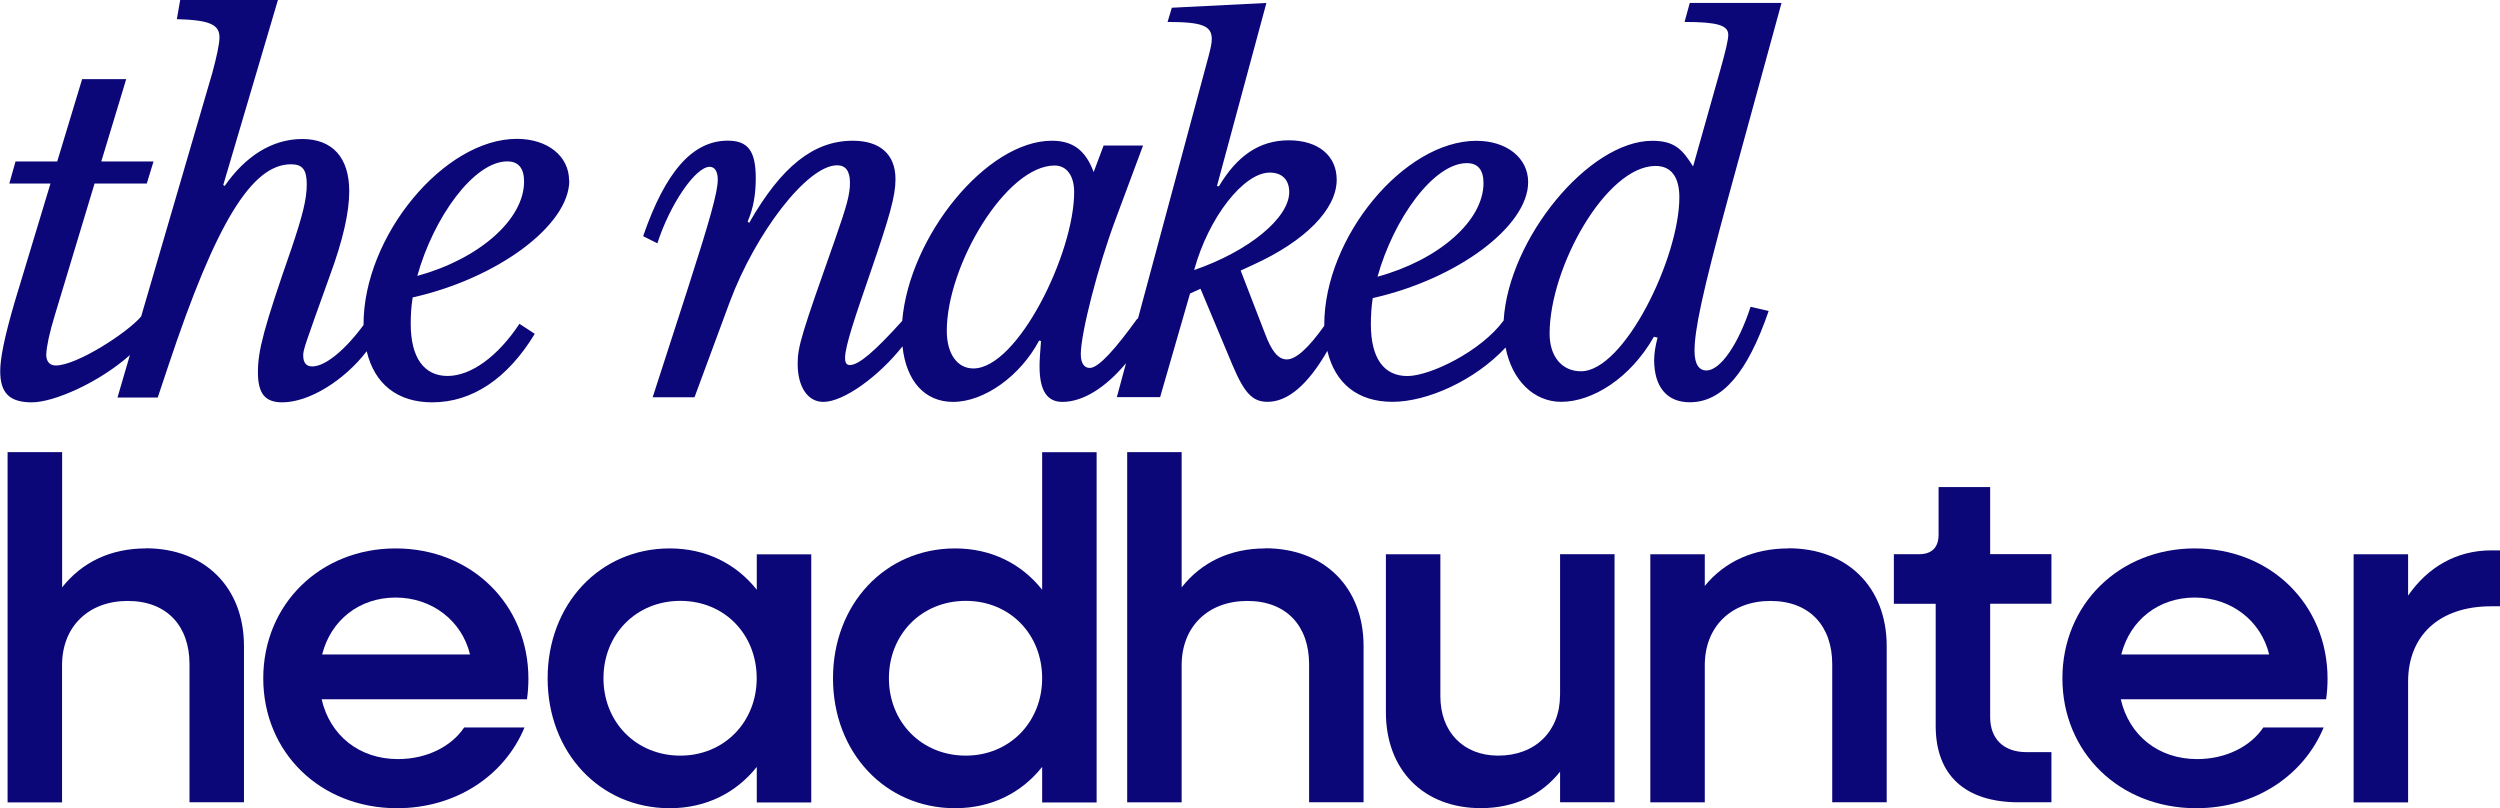 <?xml version="1.0" encoding="UTF-8"?>
<svg id="Layer_1" xmlns="http://www.w3.org/2000/svg" version="1.1" viewBox="0 0 346.04 111.87">
  <!-- Generator: Adobe Illustrator 29.3.1, SVG Export Plug-In . SVG Version: 2.1.0 Build 151)  -->
  <path d="M78.77,24.99c0-3.38-2.98-5.77-7.23-5.77-10.08,0-21.22,13.46-21.22,25.66,0,.04,0,.07,0,.11-2.61,3.54-5.33,5.73-7.09,5.73-.86,0-1.26-.53-1.26-1.52,0-.8.2-1.33,3.65-10.94,1.86-5.04,2.72-8.88,2.72-11.8,0-4.64-2.32-7.22-6.5-7.22s-7.89,2.39-10.74,6.5l-.2-.13L38.47,0h-13.53l-.46,2.65c4.51.13,5.9.73,5.9,2.52,0,.93-.4,2.72-.99,4.91l-9.85,33.72c-1.85,2.21-8.9,6.79-11.82,6.79-.99,0-1.32-.73-1.32-1.52.07-1.26.46-3.05,1.19-5.44l5.5-18.23h7.23l.93-3.05h-7.23l3.45-11.4h-6.1l-3.45,11.4H2.15l-.86,3.05h5.7l-4.91,16.24C.56,46.81.03,49.66.03,51.38c0,3.05,1.32,4.31,4.38,4.31s9.28-2.73,13.57-6.54l-1.72,5.88h5.57l1.53-4.58c6.5-19.49,11.47-27.71,16.91-27.71,1.59,0,2.19.73,2.19,2.79s-.6,4.38-2.12,8.88c-3.85,11.07-4.64,14.12-4.64,17.1s.99,4.18,3.38,4.18c3.73,0,8.57-3.04,11.68-7.07,1.07,4.52,4.24,7.07,9.07,7.07,5.5,0,10.41-3.25,14.19-9.48l-2.12-1.39c-2.98,4.51-6.7,7.22-9.95,7.22s-5.1-2.52-5.1-7.22c0-1.2.07-2.39.27-3.65,11.8-2.65,21.68-10.01,21.68-16.18ZM70.22,22.34c1.53,0,2.32.93,2.32,2.79,0,5.3-6.3,10.74-14.78,13.06,2.25-8.09,7.82-15.85,12.46-15.85Z" fill="#0b0778"/>
  <path d="M229.42,46.79c-.26.99-.46,2.1-.46,3.03,0,3.75,1.78,5.86,4.93,5.86,4.47,0,7.96-4.01,10.92-12.63l-2.5-.59c-1.71,5.26-4.21,8.82-6.12,8.82-.92,0-1.64-.73-1.64-2.7,0-2.83.99-7.76,4.74-21.51L246.59.41h-12.7l-.72,2.63c4.54,0,6.05.46,6.05,1.78,0,.72-.39,2.3-1.05,4.67l-3.82,13.55c-1.51-2.43-2.63-3.55-5.66-3.55-8.8,0-19.9,13.61-20.56,24.87-3.13,4.28-10.2,7.69-13.32,7.69-3.29,0-5.06-2.5-5.06-7.17,0-1.18.07-2.37.26-3.62,11.71-2.63,21.51-9.93,21.51-16.05,0-3.35-2.96-5.72-7.17-5.72-10,0-21.05,13.35-21.05,25.46,0,.05,0,.1,0,.15-2.2,3.09-3.92,4.65-5.19,4.65-1.18,0-2.1-1.12-3.03-3.62l-3.35-8.68,1.71-.79c7.24-3.29,11.58-7.7,11.58-11.78,0-3.35-2.57-5.46-6.64-5.46s-7.17,2.17-9.67,6.38l-.26-.06L175.29.41l-13.09.66-.59,1.97c4.8,0,6.12.53,6.12,2.37,0,.53-.13,1.18-.46,2.43l-9.77,36.31-.07-.06c-2.89,4.01-5.33,6.84-6.58,6.84-.79,0-1.25-.66-1.25-1.91,0-2.89,2.37-12.17,4.87-18.81l3.75-10.07h-5.46l-1.38,3.68c-1.12-3.03-2.89-4.34-5.79-4.34-9.03,0-19.73,13.22-20.71,24.94-3.86,4.28-6.03,6.11-7.25,6.11-.46,0-.66-.33-.66-.99,0-1.64,1.45-5.85,3.49-11.77,2.7-7.83,3.49-10.66,3.49-12.96,0-3.42-2.1-5.33-5.92-5.33-5.4,0-9.87,3.55-14.34,11.38l-.2-.2c.79-1.84,1.12-3.75,1.12-5.99,0-3.75-1.05-5.2-3.88-5.2-4.87,0-8.62,4.28-11.71,13.22l1.97.99c1.71-5.33,5.26-10.59,7.24-10.59.72,0,1.12.66,1.12,1.77,0,1.71-1.05,5.46-4.14,15.07l-4.87,15.06h5.79l4.87-13.16c3.55-9.54,10.72-18.95,14.87-18.95,1.18,0,1.78.79,1.78,2.43s-.46,3.22-2.04,7.76c-4.67,13.22-5.2,14.87-5.2,17.3,0,3.16,1.38,5.26,3.55,5.26,2.84,0,7.71-3.57,10.96-7.69.51,4.81,3.08,7.69,7,7.69,4.34,0,9.34-3.62,11.91-8.49l.26.07c-.13,1.71-.2,2.7-.2,3.49,0,3.49,1.12,4.93,3.16,4.93,2.82,0,5.94-1.92,8.81-5.36l-1.27,4.7h5.99l4.14-14.34,1.45-.66,4.41,10.52c1.64,3.88,2.76,5.13,4.87,5.13,2.82,0,5.59-2.38,8.28-7.05,1.06,4.5,4.21,7.05,9.01,7.05s11.37-2.93,15.66-7.52c.88,4.57,3.93,7.52,7.7,7.52,4.28,0,9.54-3.22,12.83-9.01l.53.13ZM203.04,22.58c1.51,0,2.3.92,2.3,2.76,0,5.26-6.25,10.66-14.67,12.96,2.24-8.03,7.76-15.72,12.37-15.72ZM134.73,51c-2.24,0-3.68-2.04-3.68-5.2,0-9.08,8.22-22.89,14.93-22.89,1.64,0,2.7,1.38,2.7,3.68,0,8.49-7.83,24.41-13.95,24.41ZM165.29,37.38c1.97-7.24,6.84-13.49,10.46-13.49,1.71,0,2.7.99,2.7,2.7,0,3.55-5.53,8.16-13.16,10.79ZM218.83,51.39c-2.63,0-4.34-2.04-4.34-5.2,0-9.21,7.83-23.22,14.67-23.22,2.24,0,3.29,1.64,3.29,4.34,0,8.36-7.63,24.08-13.62,24.08Z" fill="#0b0778"/>
  <path d="M20.18,75.91c-4.85,0-8.82,1.89-11.58,5.39v-18.72H1.05v48.48h7.54v-18.99c0-5.32,3.64-8.89,9.09-8.89s8.55,3.5,8.55,8.75v19.12h7.54v-21.62c0-8.15-5.45-13.54-13.6-13.54Z" fill="#0b0778"/>
  <path d="M54.76,75.91c-10.44,0-18.32,7.74-18.32,17.98s7.88,17.98,18.52,17.98c8.15,0,14.88-4.51,17.64-11.18h-8.35c-1.75,2.63-5.18,4.38-9.16,4.38-5.39,0-9.43-3.3-10.57-8.28h28.42c.13-.88.2-1.89.2-2.83,0-10.3-7.88-18.05-18.38-18.05ZM44.59,90.59c1.21-4.78,5.18-7.88,10.17-7.88s9.16,3.17,10.3,7.88h-20.47Z" fill="#0b0778"/>
  <path d="M104.75,81.63c-2.83-3.57-7-5.72-12.05-5.72-9.7,0-16.9,7.74-16.9,17.98s7.21,17.98,16.9,17.98c5.05,0,9.22-2.15,12.05-5.72v4.92h7.54v-34.34h-7.54v4.92ZM94.17,104.59c-6.13,0-10.64-4.65-10.64-10.71s4.51-10.71,10.64-10.71,10.57,4.65,10.57,10.71-4.51,10.71-10.57,10.71Z" fill="#0b0778"/>
  <path d="M144.25,81.63c-2.83-3.57-7-5.72-12.05-5.72-9.7,0-16.9,7.74-16.9,17.98s7.21,17.98,16.9,17.98c5.05,0,9.23-2.15,12.05-5.72v4.92h7.54v-48.48h-7.54v19.06ZM133.68,104.59c-6.13,0-10.64-4.65-10.64-10.71s4.51-10.71,10.64-10.71,10.57,4.65,10.57,10.71-4.51,10.71-10.57,10.71Z" fill="#0b0778"/>
  <path d="M175.14,75.91c-4.85,0-8.82,1.89-11.58,5.39v-18.72h-7.54v48.48h7.54v-18.99c0-5.32,3.64-8.89,9.09-8.89s8.55,3.5,8.55,8.75v19.12h7.54v-21.62c0-8.15-5.45-13.54-13.6-13.54Z" fill="#0b0778"/>
  <path d="M215.93,96.24c0,4.98-3.43,8.35-8.55,8.35-4.85,0-8.01-3.3-8.01-8.21v-19.66h-7.54v21.88c0,8.01,5.25,13.26,13.13,13.26,4.58,0,8.35-1.75,10.98-5.05v4.24h7.54v-34.34h-7.54v19.53Z" fill="#0b0778"/>
  <path d="M247.55,75.91c-4.85,0-8.82,1.82-11.58,5.19v-4.38h-7.54v34.34h7.54v-18.99c0-5.32,3.64-8.89,9.09-8.89s8.55,3.5,8.55,8.75v19.12h7.54v-21.62c0-8.15-5.45-13.54-13.6-13.54Z" fill="#0b0778"/>
  <path d="M275.47,67.42h-7.14v6.6c0,1.75-.94,2.69-2.69,2.69h-3.5v6.87h5.79v16.9c0,6.8,4.04,10.57,11.51,10.57h4.51v-6.94h-3.43c-3.17,0-5.05-1.82-5.05-4.85v-15.69h8.48v-6.87h-8.48v-9.29Z" fill="#0b0778"/>
  <path d="M303.79,75.91c-10.44,0-18.32,7.74-18.32,17.98s7.88,17.98,18.52,17.98c8.15,0,14.88-4.51,17.64-11.18h-8.35c-1.75,2.63-5.18,4.38-9.16,4.38-5.39,0-9.43-3.3-10.57-8.28h28.42c.13-.88.2-1.89.2-2.83,0-10.3-7.88-18.05-18.38-18.05ZM293.62,90.59c1.21-4.78,5.18-7.88,10.17-7.88s9.16,3.17,10.3,7.88h-20.47Z" fill="#0b0778"/>
  <path d="M344.83,76.18c-4.85,0-8.82,2.36-11.51,6.26v-5.72h-7.54v34.34h7.54v-16.7c0-6.33,4.24-10.44,11.51-10.44h1.21v-7.74h-1.21Z" fill="#0b0778"/>
</svg>